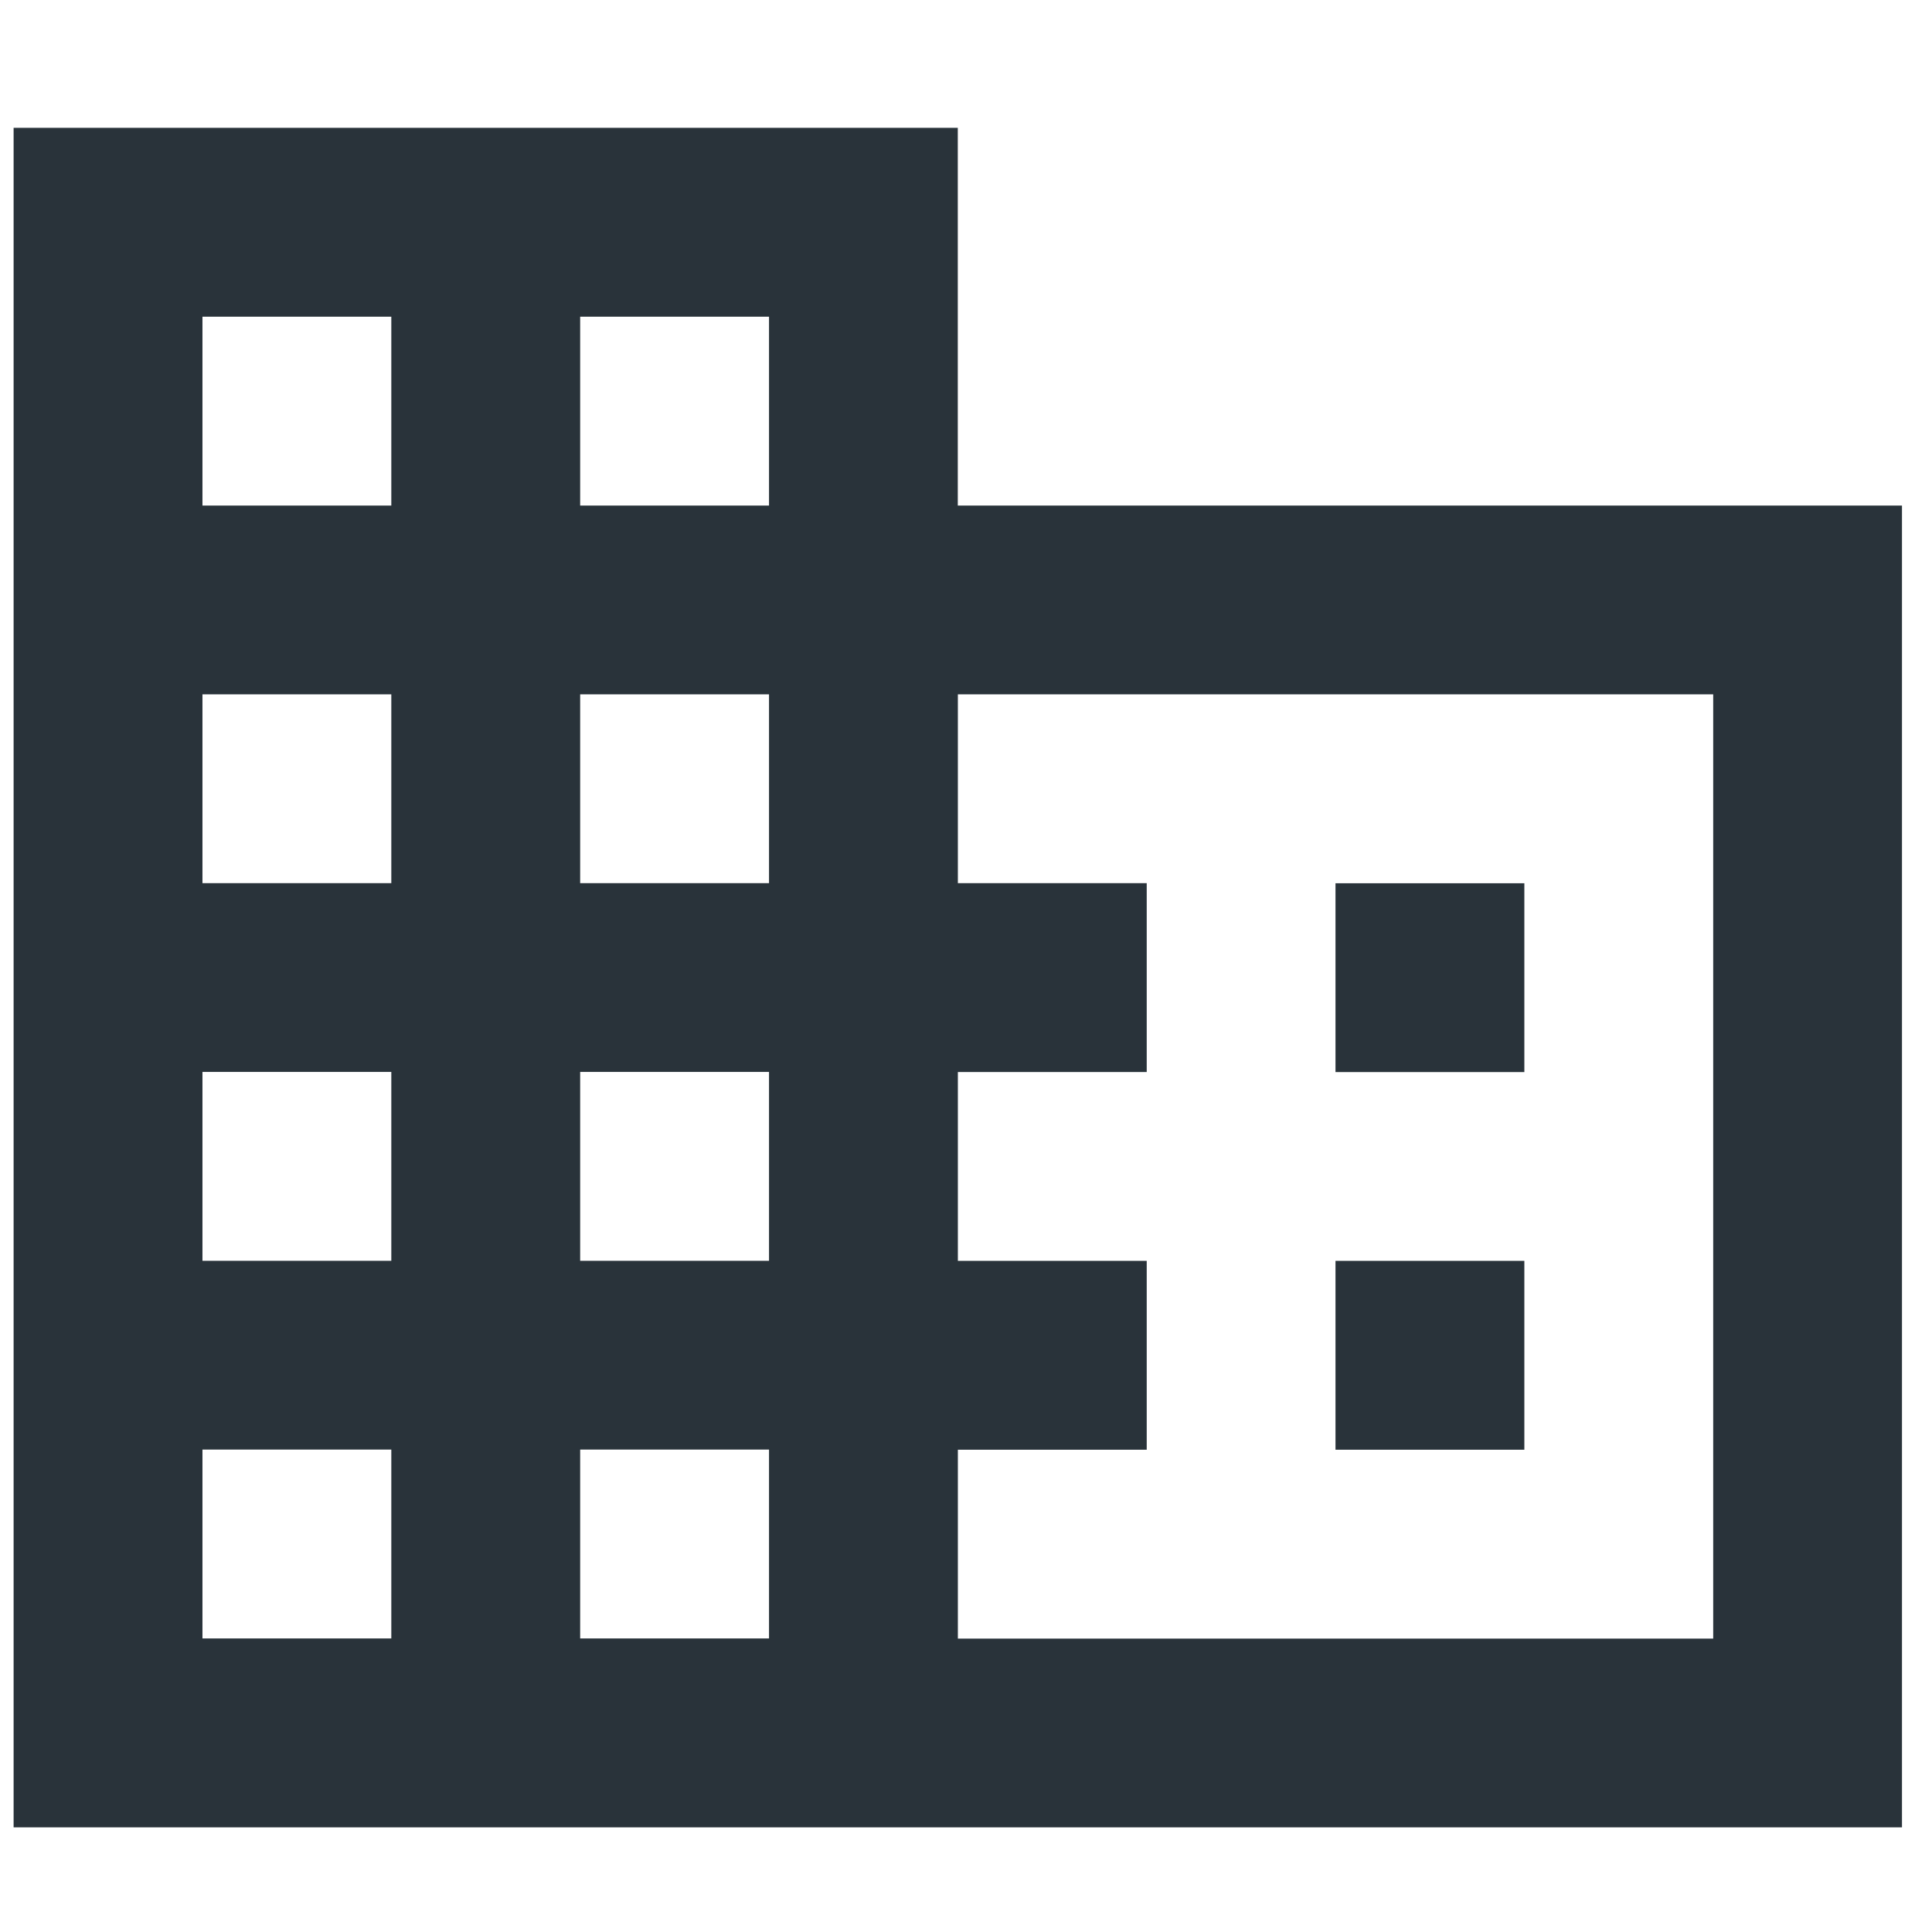 <svg xmlns="http://www.w3.org/2000/svg" width="24" height="24" xmlns:v="https://vecta.io/nano"><path d="M18.936 15.663H16.59v2.346h2.346m0-7.037H16.59v2.346h2.346m2.346 7.037h-9.383v-2.346h2.346v-2.346h-2.346v-2.346h2.346v-2.346h-2.346V8.625h9.383M9.553 6.28H7.207V3.934h2.346m0 7.037H7.207V8.625h2.346m0 7.037H7.207v-2.346h2.346m0 7.037H7.207v-2.346h2.346M4.861 6.28H2.515V3.934h2.346m0 7.037H2.515V8.625h2.346m0 7.037H2.515v-2.346h2.346m0 7.037H2.515v-2.346h2.346M11.898 6.28V1.588H.169V22.7h23.458V6.28z" fill="#29333a"/></svg>